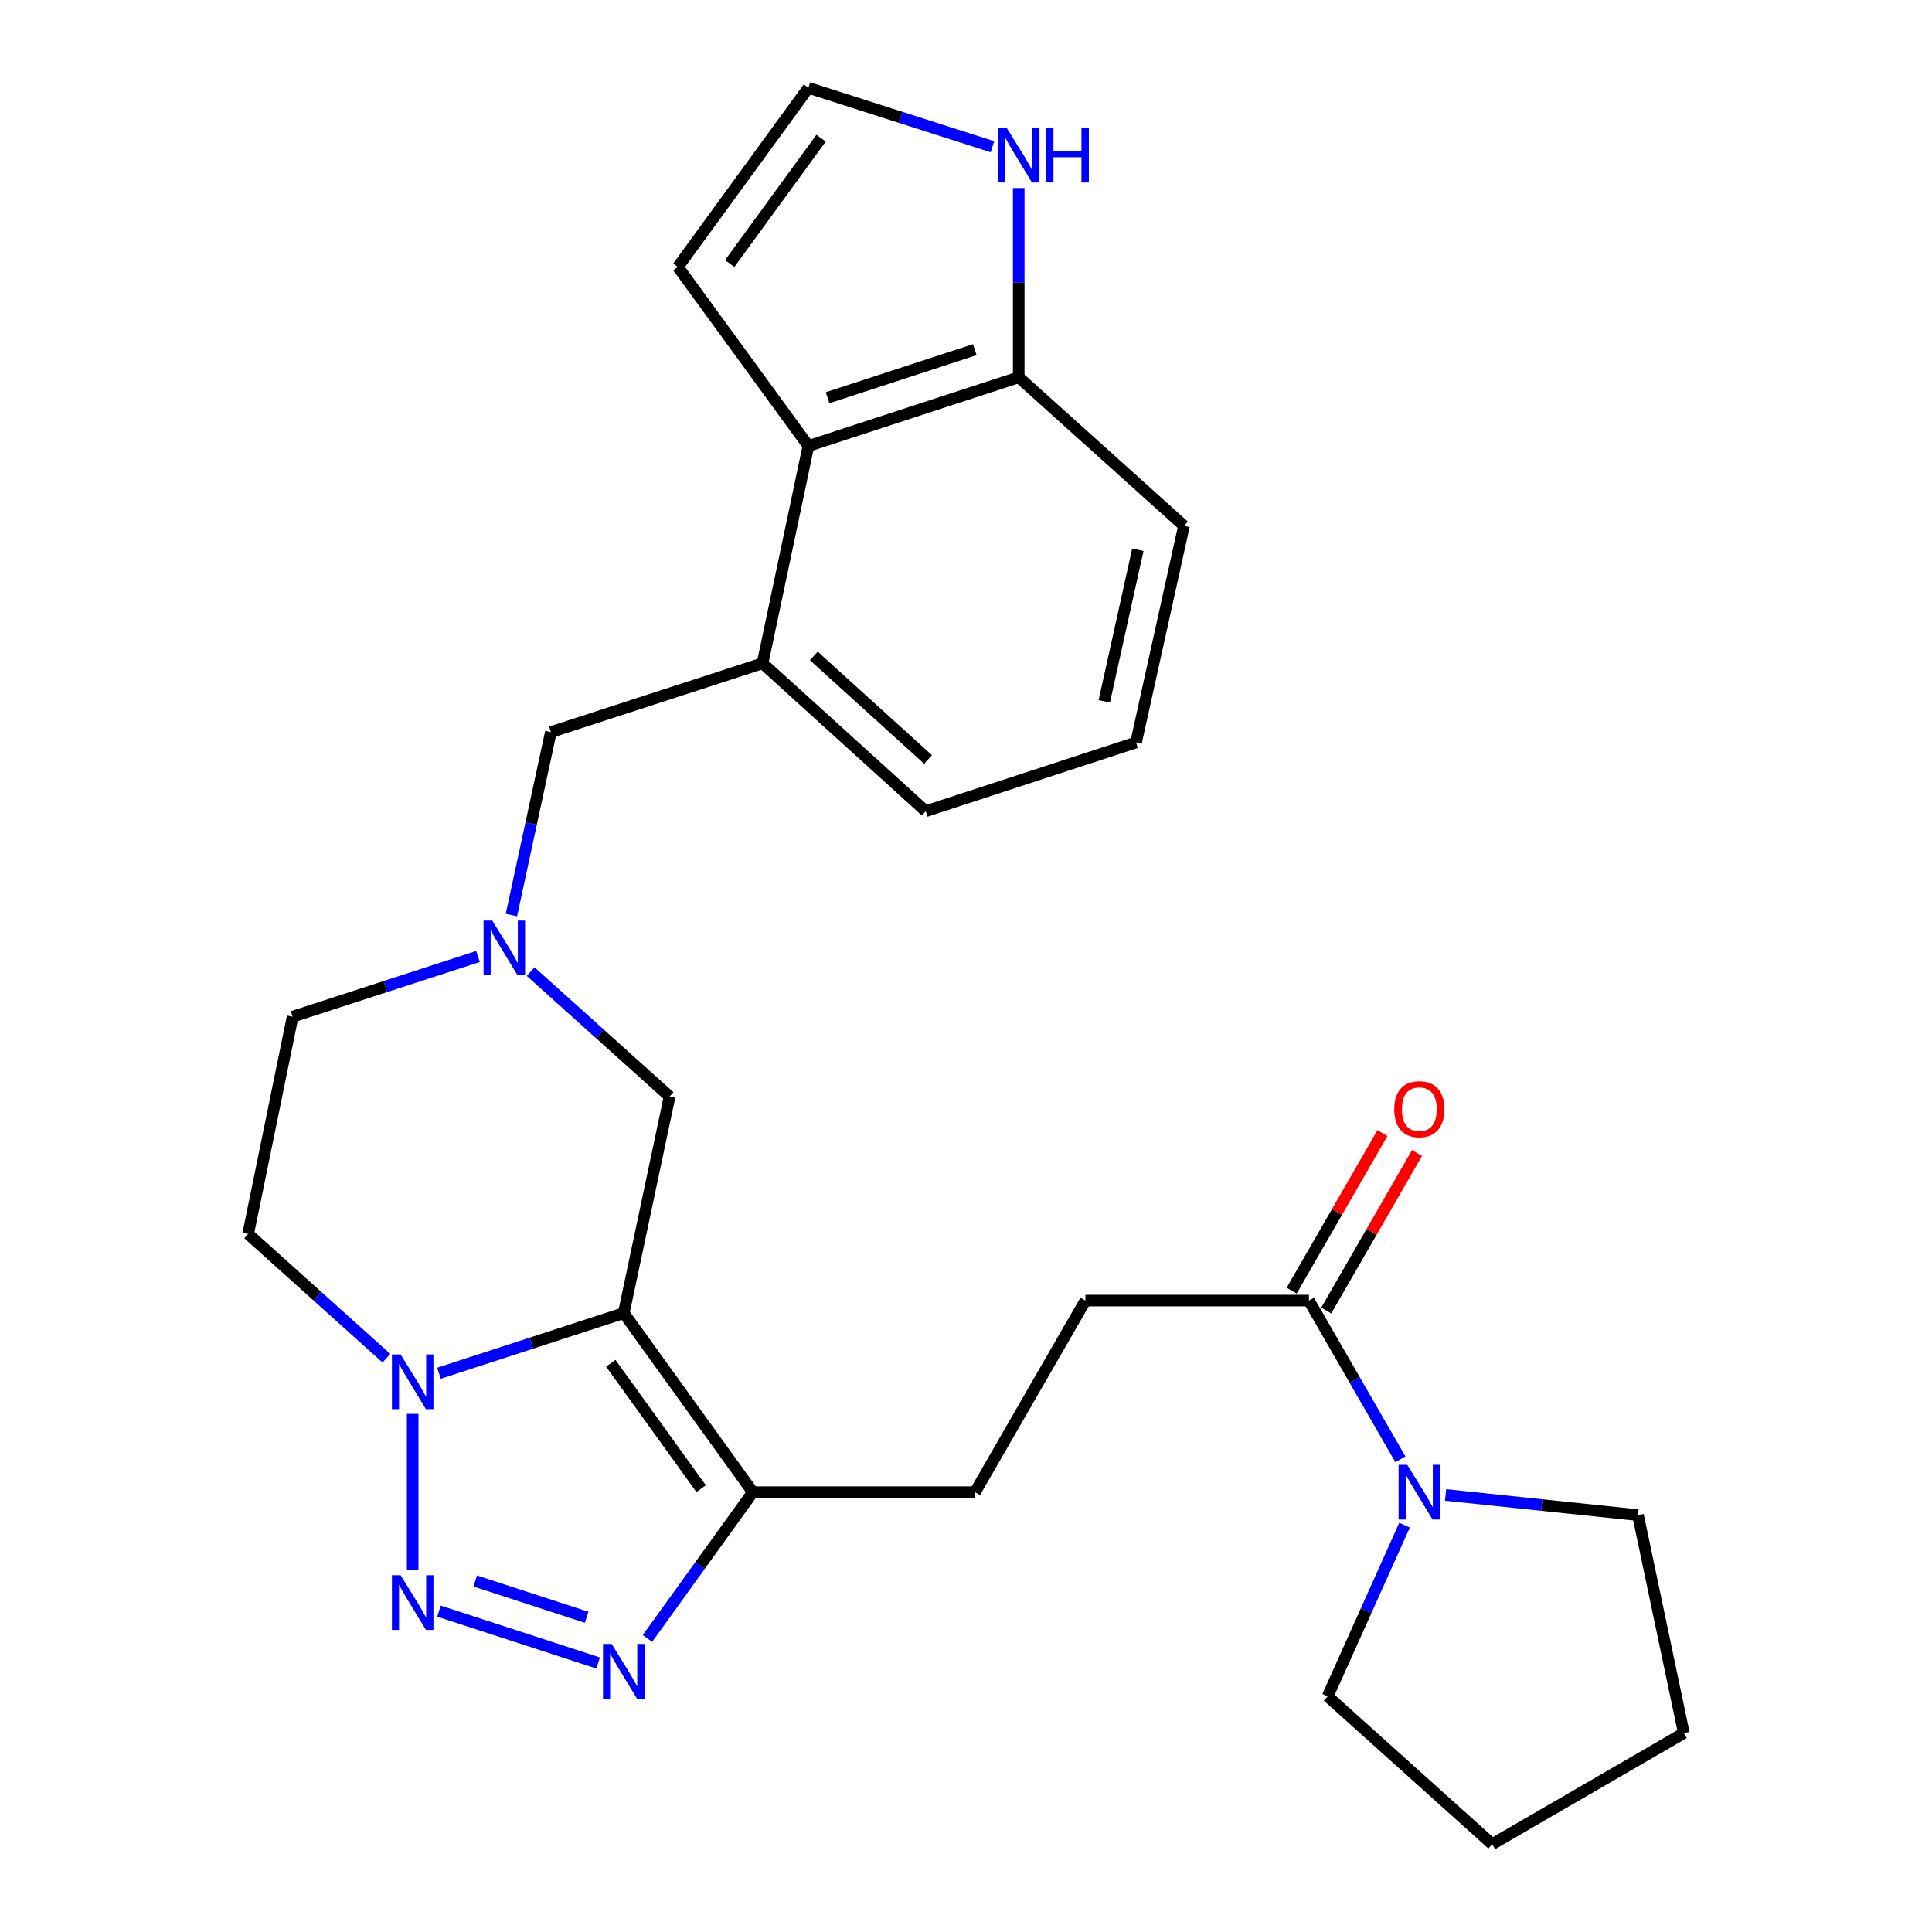 <?xml version='1.0' encoding='iso-8859-1'?>
<svg version='1.1' baseProfile='full'
              xmlns='http://www.w3.org/2000/svg'
                      xmlns:rdkit='http://www.rdkit.org/xml'
                      xmlns:xlink='http://www.w3.org/1999/xlink'
                  xml:space='preserve'
width='1000px' height='1000px' viewBox='0 0 1000 1000'>
<!-- END OF HEADER -->
<rect style='opacity:1.0;fill:#FFFFFF;stroke:none' width='1000' height='1000' x='0' y='0'> </rect>
<path class='bond-1' d='M 322.858,679.655 L 275.037,695.225' style='fill:none;fill-rule:evenodd;stroke:#000000;stroke-width:6px;stroke-linecap:butt;stroke-linejoin:miter;stroke-opacity:1' />
<path class='bond-1' d='M 275.037,695.225 L 227.216,710.795' style='fill:none;fill-rule:evenodd;stroke:#0000FF;stroke-width:6px;stroke-linecap:butt;stroke-linejoin:miter;stroke-opacity:1' />
<path class='bond-3' d='M 322.858,679.655 L 389.679,772.356' style='fill:none;fill-rule:evenodd;stroke:#000000;stroke-width:6px;stroke-linecap:butt;stroke-linejoin:miter;stroke-opacity:1' />
<path class='bond-3' d='M 316.13,705.634 L 362.905,770.525' style='fill:none;fill-rule:evenodd;stroke:#000000;stroke-width:6px;stroke-linecap:butt;stroke-linejoin:miter;stroke-opacity:1' />
<path class='bond-7' d='M 322.858,679.655 L 346.581,567.555' style='fill:none;fill-rule:evenodd;stroke:#000000;stroke-width:6px;stroke-linecap:butt;stroke-linejoin:miter;stroke-opacity:1' />
<path class='bond-0' d='M 213.603,812.467 L 213.603,731.819' style='fill:none;fill-rule:evenodd;stroke:#0000FF;stroke-width:6px;stroke-linecap:butt;stroke-linejoin:miter;stroke-opacity:1' />
<path class='bond-27' d='M 227.216,833.919 L 309.603,860.761' style='fill:none;fill-rule:evenodd;stroke:#0000FF;stroke-width:6px;stroke-linecap:butt;stroke-linejoin:miter;stroke-opacity:1' />
<path class='bond-27' d='M 245.971,818.312 L 303.641,837.102' style='fill:none;fill-rule:evenodd;stroke:#0000FF;stroke-width:6px;stroke-linecap:butt;stroke-linejoin:miter;stroke-opacity:1' />
<path class='bond-10' d='M 200.001,703.002 L 164.226,670.846' style='fill:none;fill-rule:evenodd;stroke:#0000FF;stroke-width:6px;stroke-linecap:butt;stroke-linejoin:miter;stroke-opacity:1' />
<path class='bond-10' d='M 164.226,670.846 L 128.451,638.69' style='fill:none;fill-rule:evenodd;stroke:#000000;stroke-width:6px;stroke-linecap:butt;stroke-linejoin:miter;stroke-opacity:1' />
<path class='bond-2' d='M 335.121,848.062 L 362.4,810.209' style='fill:none;fill-rule:evenodd;stroke:#0000FF;stroke-width:6px;stroke-linecap:butt;stroke-linejoin:miter;stroke-opacity:1' />
<path class='bond-2' d='M 362.4,810.209 L 389.679,772.356' style='fill:none;fill-rule:evenodd;stroke:#000000;stroke-width:6px;stroke-linecap:butt;stroke-linejoin:miter;stroke-opacity:1' />
<path class='bond-15' d='M 389.679,772.356 L 504.669,772.356' style='fill:none;fill-rule:evenodd;stroke:#000000;stroke-width:6px;stroke-linecap:butt;stroke-linejoin:miter;stroke-opacity:1' />
<path class='bond-4' d='M 274.654,502.892 L 310.617,535.224' style='fill:none;fill-rule:evenodd;stroke:#0000FF;stroke-width:6px;stroke-linecap:butt;stroke-linejoin:miter;stroke-opacity:1' />
<path class='bond-4' d='M 310.617,535.224 L 346.581,567.555' style='fill:none;fill-rule:evenodd;stroke:#000000;stroke-width:6px;stroke-linecap:butt;stroke-linejoin:miter;stroke-opacity:1' />
<path class='bond-12' d='M 264.707,473.633 L 274.917,426.276' style='fill:none;fill-rule:evenodd;stroke:#0000FF;stroke-width:6px;stroke-linecap:butt;stroke-linejoin:miter;stroke-opacity:1' />
<path class='bond-12' d='M 274.917,426.276 L 285.128,378.919' style='fill:none;fill-rule:evenodd;stroke:#000000;stroke-width:6px;stroke-linecap:butt;stroke-linejoin:miter;stroke-opacity:1' />
<path class='bond-19' d='M 247.418,495.072 L 199.44,510.648' style='fill:none;fill-rule:evenodd;stroke:#0000FF;stroke-width:6px;stroke-linecap:butt;stroke-linejoin:miter;stroke-opacity:1' />
<path class='bond-19' d='M 199.44,510.648 L 151.462,526.224' style='fill:none;fill-rule:evenodd;stroke:#000000;stroke-width:6px;stroke-linecap:butt;stroke-linejoin:miter;stroke-opacity:1' />
<path class='bond-5' d='M 724.842,755.334 L 701.176,714.259' style='fill:none;fill-rule:evenodd;stroke:#0000FF;stroke-width:6px;stroke-linecap:butt;stroke-linejoin:miter;stroke-opacity:1' />
<path class='bond-5' d='M 701.176,714.259 L 677.509,673.185' style='fill:none;fill-rule:evenodd;stroke:#000000;stroke-width:6px;stroke-linecap:butt;stroke-linejoin:miter;stroke-opacity:1' />
<path class='bond-20' d='M 748.234,773.781 L 798.03,779.005' style='fill:none;fill-rule:evenodd;stroke:#0000FF;stroke-width:6px;stroke-linecap:butt;stroke-linejoin:miter;stroke-opacity:1' />
<path class='bond-20' d='M 798.03,779.005 L 847.826,784.229' style='fill:none;fill-rule:evenodd;stroke:#000000;stroke-width:6px;stroke-linecap:butt;stroke-linejoin:miter;stroke-opacity:1' />
<path class='bond-21' d='M 726.99,789.411 L 707.097,833.715' style='fill:none;fill-rule:evenodd;stroke:#0000FF;stroke-width:6px;stroke-linecap:butt;stroke-linejoin:miter;stroke-opacity:1' />
<path class='bond-21' d='M 707.097,833.715 L 687.203,878.019' style='fill:none;fill-rule:evenodd;stroke:#000000;stroke-width:6px;stroke-linecap:butt;stroke-linejoin:miter;stroke-opacity:1' />
<path class='bond-6' d='M 677.509,673.185 L 561.808,673.185' style='fill:none;fill-rule:evenodd;stroke:#000000;stroke-width:6px;stroke-linecap:butt;stroke-linejoin:miter;stroke-opacity:1' />
<path class='bond-18' d='M 686.455,678.34 L 709.947,637.576' style='fill:none;fill-rule:evenodd;stroke:#000000;stroke-width:6px;stroke-linecap:butt;stroke-linejoin:miter;stroke-opacity:1' />
<path class='bond-18' d='M 709.947,637.576 L 733.439,596.813' style='fill:none;fill-rule:evenodd;stroke:#FF0000;stroke-width:6px;stroke-linecap:butt;stroke-linejoin:miter;stroke-opacity:1' />
<path class='bond-18' d='M 668.564,668.03 L 692.057,627.266' style='fill:none;fill-rule:evenodd;stroke:#000000;stroke-width:6px;stroke-linecap:butt;stroke-linejoin:miter;stroke-opacity:1' />
<path class='bond-18' d='M 692.057,627.266 L 715.549,586.503' style='fill:none;fill-rule:evenodd;stroke:#FF0000;stroke-width:6px;stroke-linecap:butt;stroke-linejoin:miter;stroke-opacity:1' />
<path class='bond-8' d='M 418.426,230.833 L 394.703,343.323' style='fill:none;fill-rule:evenodd;stroke:#000000;stroke-width:6px;stroke-linecap:butt;stroke-linejoin:miter;stroke-opacity:1' />
<path class='bond-14' d='M 418.426,230.833 L 527.291,195.283' style='fill:none;fill-rule:evenodd;stroke:#000000;stroke-width:6px;stroke-linecap:butt;stroke-linejoin:miter;stroke-opacity:1' />
<path class='bond-14' d='M 428.346,205.872 L 504.551,180.987' style='fill:none;fill-rule:evenodd;stroke:#000000;stroke-width:6px;stroke-linecap:butt;stroke-linejoin:miter;stroke-opacity:1' />
<path class='bond-16' d='M 418.426,230.833 L 350.871,138.155' style='fill:none;fill-rule:evenodd;stroke:#000000;stroke-width:6px;stroke-linecap:butt;stroke-linejoin:miter;stroke-opacity:1' />
<path class='bond-9' d='M 394.703,343.323 L 285.128,378.919' style='fill:none;fill-rule:evenodd;stroke:#000000;stroke-width:6px;stroke-linecap:butt;stroke-linejoin:miter;stroke-opacity:1' />
<path class='bond-22' d='M 394.703,343.323 L 479.156,419.883' style='fill:none;fill-rule:evenodd;stroke:#000000;stroke-width:6px;stroke-linecap:butt;stroke-linejoin:miter;stroke-opacity:1' />
<path class='bond-22' d='M 421.24,339.509 L 480.357,393.101' style='fill:none;fill-rule:evenodd;stroke:#000000;stroke-width:6px;stroke-linecap:butt;stroke-linejoin:miter;stroke-opacity:1' />
<path class='bond-28' d='M 128.451,638.69 L 151.462,526.224' style='fill:none;fill-rule:evenodd;stroke:#000000;stroke-width:6px;stroke-linecap:butt;stroke-linejoin:miter;stroke-opacity:1' />
<path class='bond-11' d='M 527.291,97.328 L 527.291,146.306' style='fill:none;fill-rule:evenodd;stroke:#0000FF;stroke-width:6px;stroke-linecap:butt;stroke-linejoin:miter;stroke-opacity:1' />
<path class='bond-11' d='M 527.291,146.306 L 527.291,195.283' style='fill:none;fill-rule:evenodd;stroke:#000000;stroke-width:6px;stroke-linecap:butt;stroke-linejoin:miter;stroke-opacity:1' />
<path class='bond-30' d='M 513.693,75.942 L 466.06,60.698' style='fill:none;fill-rule:evenodd;stroke:#0000FF;stroke-width:6px;stroke-linecap:butt;stroke-linejoin:miter;stroke-opacity:1' />
<path class='bond-30' d='M 466.06,60.698 L 418.426,45.455' style='fill:none;fill-rule:evenodd;stroke:#000000;stroke-width:6px;stroke-linecap:butt;stroke-linejoin:miter;stroke-opacity:1' />
<path class='bond-13' d='M 418.426,45.455 L 350.871,138.155' style='fill:none;fill-rule:evenodd;stroke:#000000;stroke-width:6px;stroke-linecap:butt;stroke-linejoin:miter;stroke-opacity:1' />
<path class='bond-13' d='M 424.981,71.521 L 377.692,136.411' style='fill:none;fill-rule:evenodd;stroke:#000000;stroke-width:6px;stroke-linecap:butt;stroke-linejoin:miter;stroke-opacity:1' />
<path class='bond-29' d='M 527.291,195.283 L 612.822,272.188' style='fill:none;fill-rule:evenodd;stroke:#000000;stroke-width:6px;stroke-linecap:butt;stroke-linejoin:miter;stroke-opacity:1' />
<path class='bond-17' d='M 504.669,772.356 L 561.808,673.185' style='fill:none;fill-rule:evenodd;stroke:#000000;stroke-width:6px;stroke-linecap:butt;stroke-linejoin:miter;stroke-opacity:1' />
<path class='bond-25' d='M 847.826,784.229 L 871.549,897.05' style='fill:none;fill-rule:evenodd;stroke:#000000;stroke-width:6px;stroke-linecap:butt;stroke-linejoin:miter;stroke-opacity:1' />
<path class='bond-26' d='M 687.203,878.019 L 772.367,954.545' style='fill:none;fill-rule:evenodd;stroke:#000000;stroke-width:6px;stroke-linecap:butt;stroke-linejoin:miter;stroke-opacity:1' />
<path class='bond-23' d='M 479.156,419.883 L 588.021,384.287' style='fill:none;fill-rule:evenodd;stroke:#000000;stroke-width:6px;stroke-linecap:butt;stroke-linejoin:miter;stroke-opacity:1' />
<path class='bond-24' d='M 588.021,384.287 L 612.822,272.188' style='fill:none;fill-rule:evenodd;stroke:#000000;stroke-width:6px;stroke-linecap:butt;stroke-linejoin:miter;stroke-opacity:1' />
<path class='bond-24' d='M 571.58,363.012 L 588.941,284.542' style='fill:none;fill-rule:evenodd;stroke:#000000;stroke-width:6px;stroke-linecap:butt;stroke-linejoin:miter;stroke-opacity:1' />
<path class='bond-31' d='M 871.549,897.05 L 772.367,954.545' style='fill:none;fill-rule:evenodd;stroke:#000000;stroke-width:6px;stroke-linecap:butt;stroke-linejoin:miter;stroke-opacity:1' />
<path  class='atom-1' d='M 207.343 815.324
L 216.623 830.324
Q 217.543 831.804, 219.023 834.484
Q 220.503 837.164, 220.583 837.324
L 220.583 815.324
L 224.343 815.324
L 224.343 843.644
L 220.463 843.644
L 210.503 827.244
Q 209.343 825.324, 208.103 823.124
Q 206.903 820.924, 206.543 820.244
L 206.543 843.644
L 202.863 843.644
L 202.863 815.324
L 207.343 815.324
' fill='#0000FF'/>
<path  class='atom-2' d='M 207.343 701.068
L 216.623 716.068
Q 217.543 717.548, 219.023 720.228
Q 220.503 722.908, 220.583 723.068
L 220.583 701.068
L 224.343 701.068
L 224.343 729.388
L 220.463 729.388
L 210.503 712.988
Q 209.343 711.068, 208.103 708.868
Q 206.903 706.668, 206.543 705.988
L 206.543 729.388
L 202.863 729.388
L 202.863 701.068
L 207.343 701.068
' fill='#0000FF'/>
<path  class='atom-3' d='M 316.598 850.919
L 325.878 865.919
Q 326.798 867.399, 328.278 870.079
Q 329.758 872.759, 329.838 872.919
L 329.838 850.919
L 333.598 850.919
L 333.598 879.239
L 329.718 879.239
L 319.758 862.839
Q 318.598 860.919, 317.358 858.719
Q 316.158 856.519, 315.798 855.839
L 315.798 879.239
L 312.118 879.239
L 312.118 850.919
L 316.598 850.919
' fill='#0000FF'/>
<path  class='atom-5' d='M 254.778 476.491
L 264.058 491.491
Q 264.978 492.971, 266.458 495.651
Q 267.938 498.331, 268.018 498.491
L 268.018 476.491
L 271.778 476.491
L 271.778 504.811
L 267.898 504.811
L 257.938 488.411
Q 256.778 486.491, 255.538 484.291
Q 254.338 482.091, 253.978 481.411
L 253.978 504.811
L 250.298 504.811
L 250.298 476.491
L 254.778 476.491
' fill='#0000FF'/>
<path  class='atom-6' d='M 728.389 758.196
L 737.669 773.196
Q 738.589 774.676, 740.069 777.356
Q 741.549 780.036, 741.629 780.196
L 741.629 758.196
L 745.389 758.196
L 745.389 786.516
L 741.509 786.516
L 731.549 770.116
Q 730.389 768.196, 729.149 765.996
Q 727.949 763.796, 727.589 763.116
L 727.589 786.516
L 723.909 786.516
L 723.909 758.196
L 728.389 758.196
' fill='#0000FF'/>
<path  class='atom-12' d='M 521.031 66.133
L 530.311 81.133
Q 531.231 82.613, 532.711 85.293
Q 534.191 87.973, 534.271 88.133
L 534.271 66.133
L 538.031 66.133
L 538.031 94.453
L 534.151 94.453
L 524.191 78.053
Q 523.031 76.133, 521.791 73.933
Q 520.591 71.733, 520.231 71.053
L 520.231 94.453
L 516.551 94.453
L 516.551 66.133
L 521.031 66.133
' fill='#0000FF'/>
<path  class='atom-12' d='M 541.431 66.133
L 545.271 66.133
L 545.271 78.173
L 559.751 78.173
L 559.751 66.133
L 563.591 66.133
L 563.591 94.453
L 559.751 94.453
L 559.751 81.373
L 545.271 81.373
L 545.271 94.453
L 541.431 94.453
L 541.431 66.133
' fill='#0000FF'/>
<path  class='atom-19' d='M 721.649 574.117
Q 721.649 567.317, 725.009 563.517
Q 728.369 559.717, 734.649 559.717
Q 740.929 559.717, 744.289 563.517
Q 747.649 567.317, 747.649 574.117
Q 747.649 580.997, 744.249 584.917
Q 740.849 588.797, 734.649 588.797
Q 728.409 588.797, 725.009 584.917
Q 721.649 581.037, 721.649 574.117
M 734.649 585.597
Q 738.969 585.597, 741.289 582.717
Q 743.649 579.797, 743.649 574.117
Q 743.649 568.557, 741.289 565.757
Q 738.969 562.917, 734.649 562.917
Q 730.329 562.917, 727.969 565.717
Q 725.649 568.517, 725.649 574.117
Q 725.649 579.837, 727.969 582.717
Q 730.329 585.597, 734.649 585.597
' fill='#FF0000'/>
</svg>
